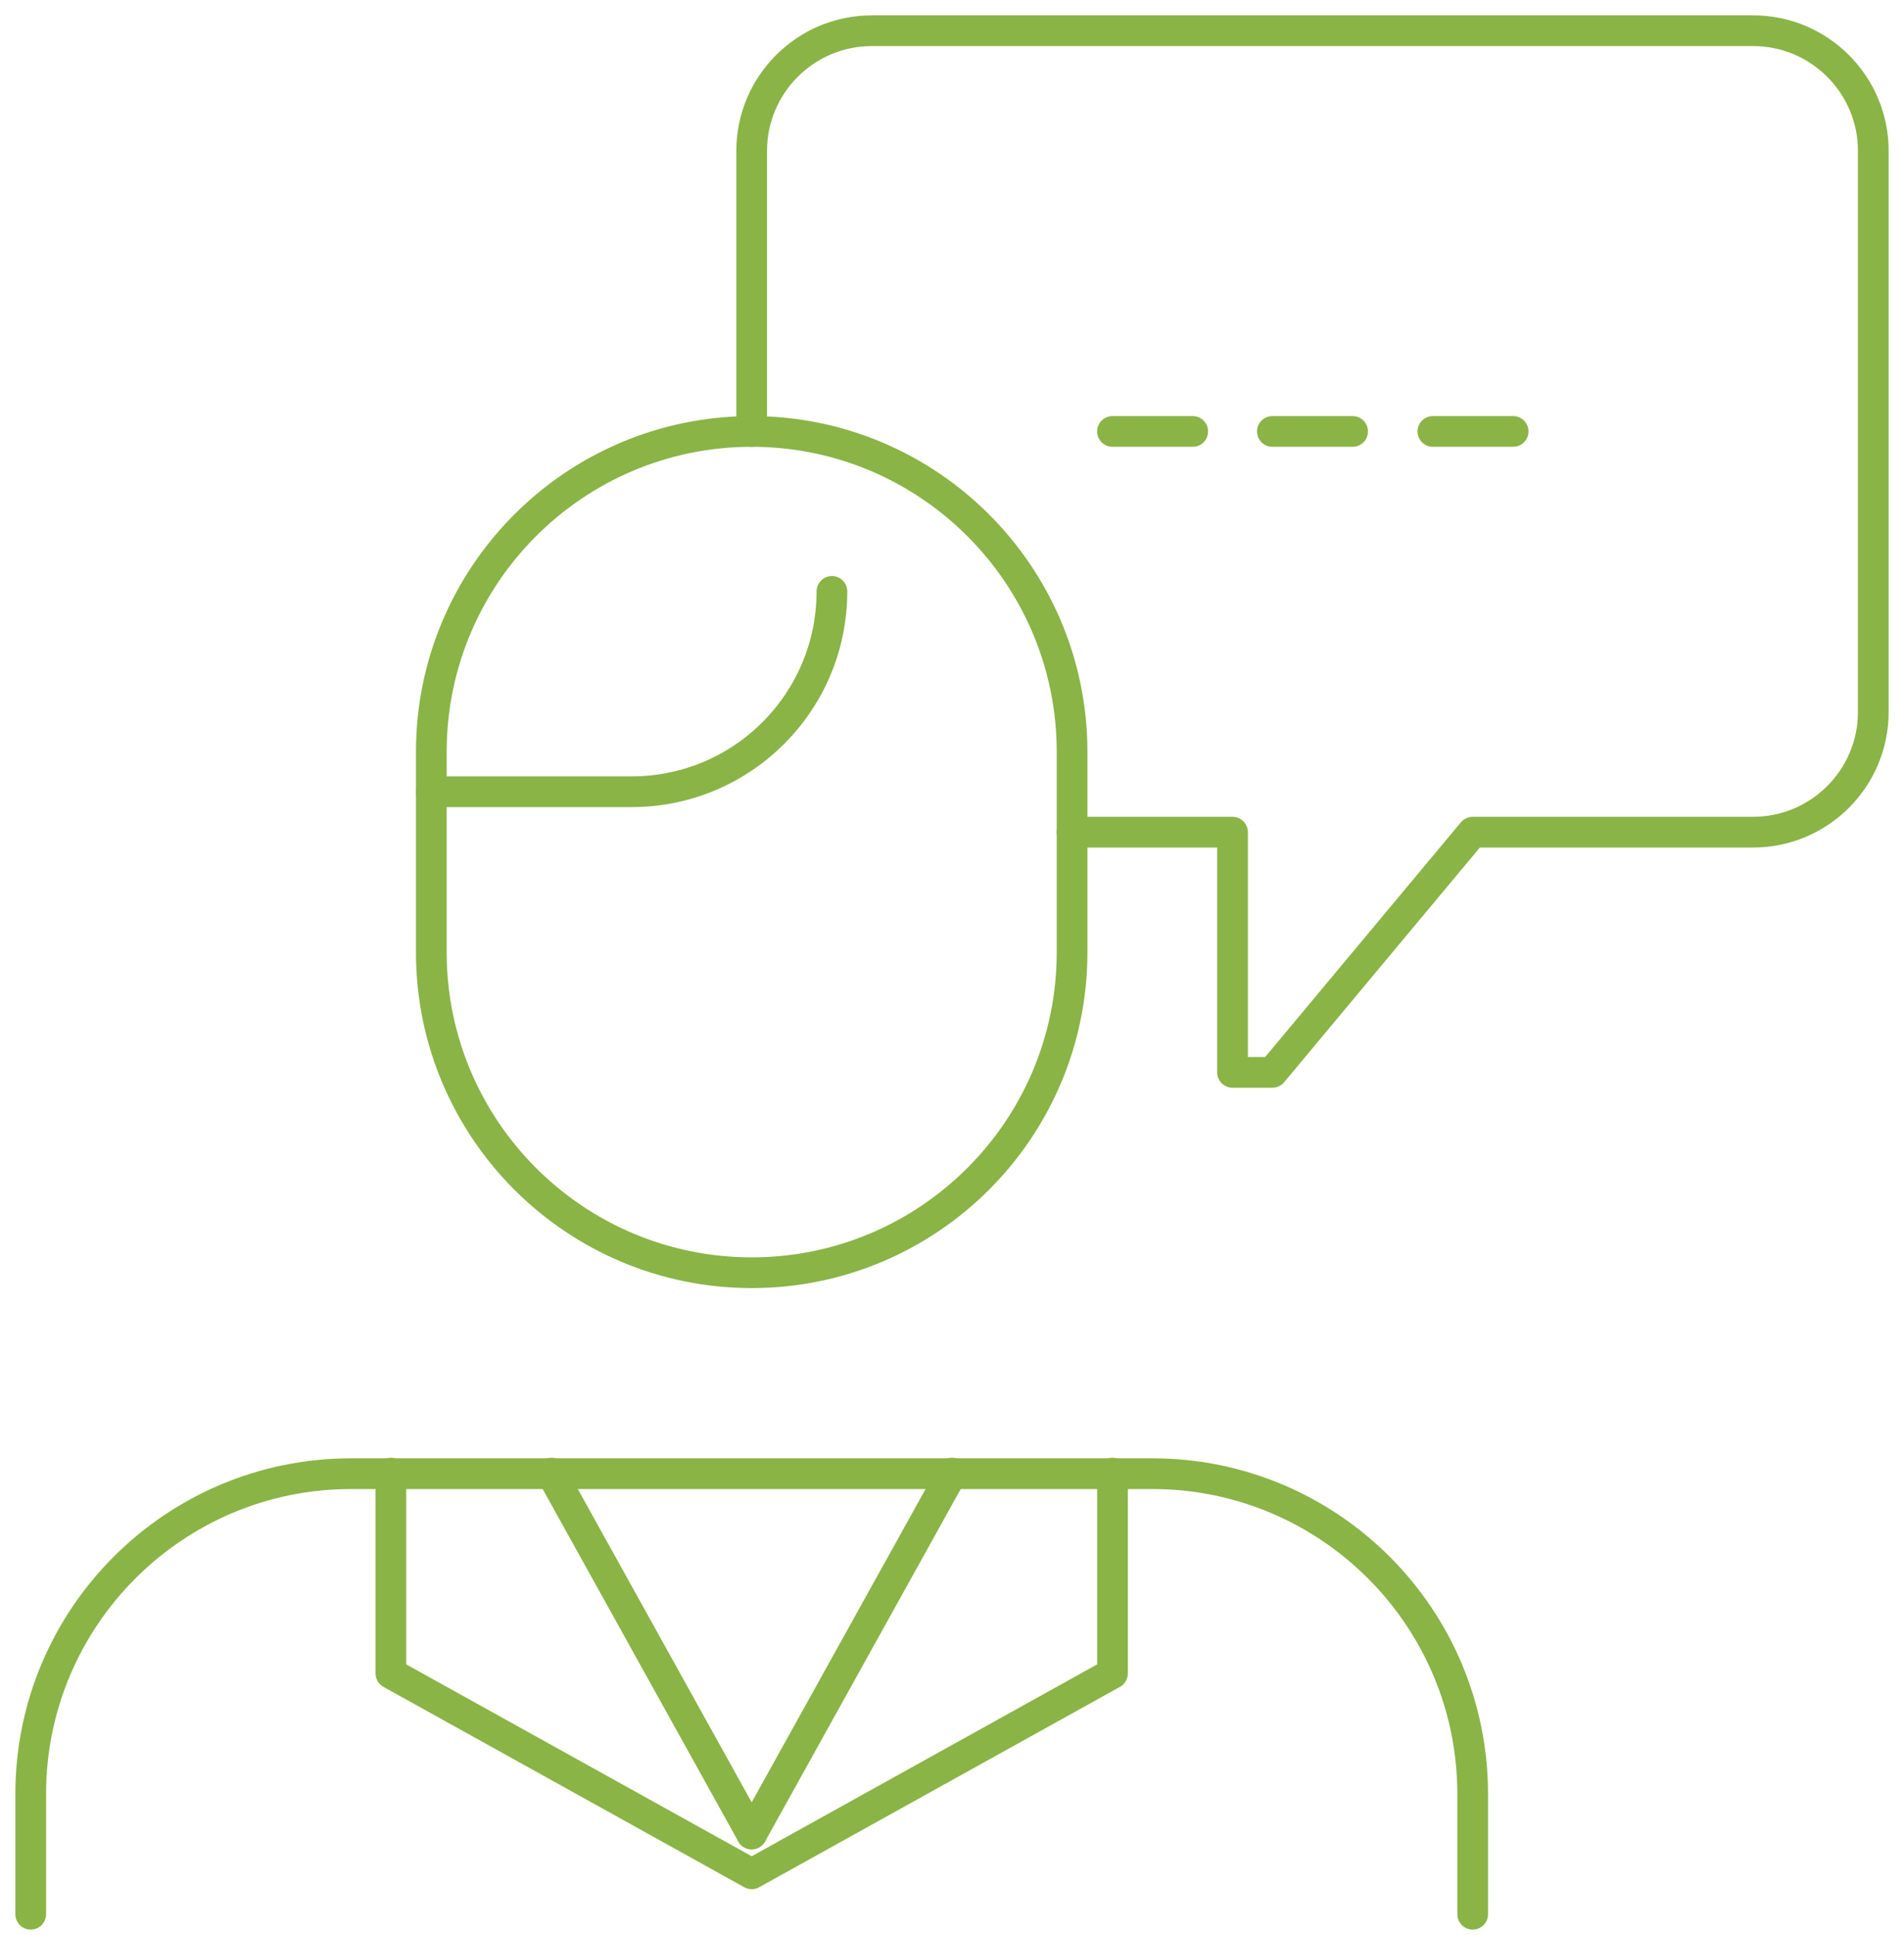 <svg width="62" height="63" viewBox="0 0 62 63" fill="none" xmlns="http://www.w3.org/2000/svg">
<path d="M24.477 59.703L17.955 47.955" stroke="#8AB446" stroke-miterlimit="10" stroke-linecap="round" stroke-linejoin="round"/>
<path d="M31 47.955L24.477 59.703" stroke="#8AB446" stroke-miterlimit="10" stroke-linecap="round" stroke-linejoin="round"/>
<path d="M36.226 47.955V54.477L24.478 61L12.729 54.477V47.955" stroke="#8AB446" stroke-miterlimit="10" stroke-linecap="round" stroke-linejoin="round"/>
<path d="M34.91 27.09H40.135V34.91H41.432L47.955 27.09H57.09C59.245 27.09 61 25.336 61 23.18V4.91C61 2.755 59.245 1 57.09 1H28.387C26.232 1 24.477 2.755 24.477 4.91V14.045" stroke="#8AB446" stroke-miterlimit="10" stroke-linecap="round" stroke-linejoin="round"/>
<path d="M14.045 31C14.045 36.76 18.718 41.432 24.478 41.432C30.237 41.432 34.91 36.76 34.91 31V24.477C34.91 18.718 30.237 14.045 24.478 14.045C18.718 14.045 14.045 18.718 14.045 24.477V31Z" stroke="#8AB446" stroke-miterlimit="10" stroke-linecap="round" stroke-linejoin="round"/>
<path d="M27.09 19.252C27.09 22.856 24.173 25.774 20.568 25.774H14.045" stroke="#8AB446" stroke-miterlimit="10" stroke-linecap="round" stroke-linejoin="round"/>
<path d="M1 62.316V58.406C1 52.646 5.673 47.974 11.432 47.974H37.523C43.282 47.974 47.955 52.646 47.955 58.406V62.316" stroke="#8AB446" stroke-miterlimit="10" stroke-linecap="round" stroke-linejoin="round"/>
<path d="M41.432 14.045H44.045" stroke="#8AB446" stroke-miterlimit="10" stroke-linecap="round" stroke-linejoin="round"/>
<path d="M46.659 14.045H49.272" stroke="#8AB446" stroke-miterlimit="10" stroke-linecap="round" stroke-linejoin="round"/>
<path d="M36.226 14.045H38.839" stroke="#8AB446" stroke-miterlimit="10" stroke-linecap="round" stroke-linejoin="round"/>
</svg>
